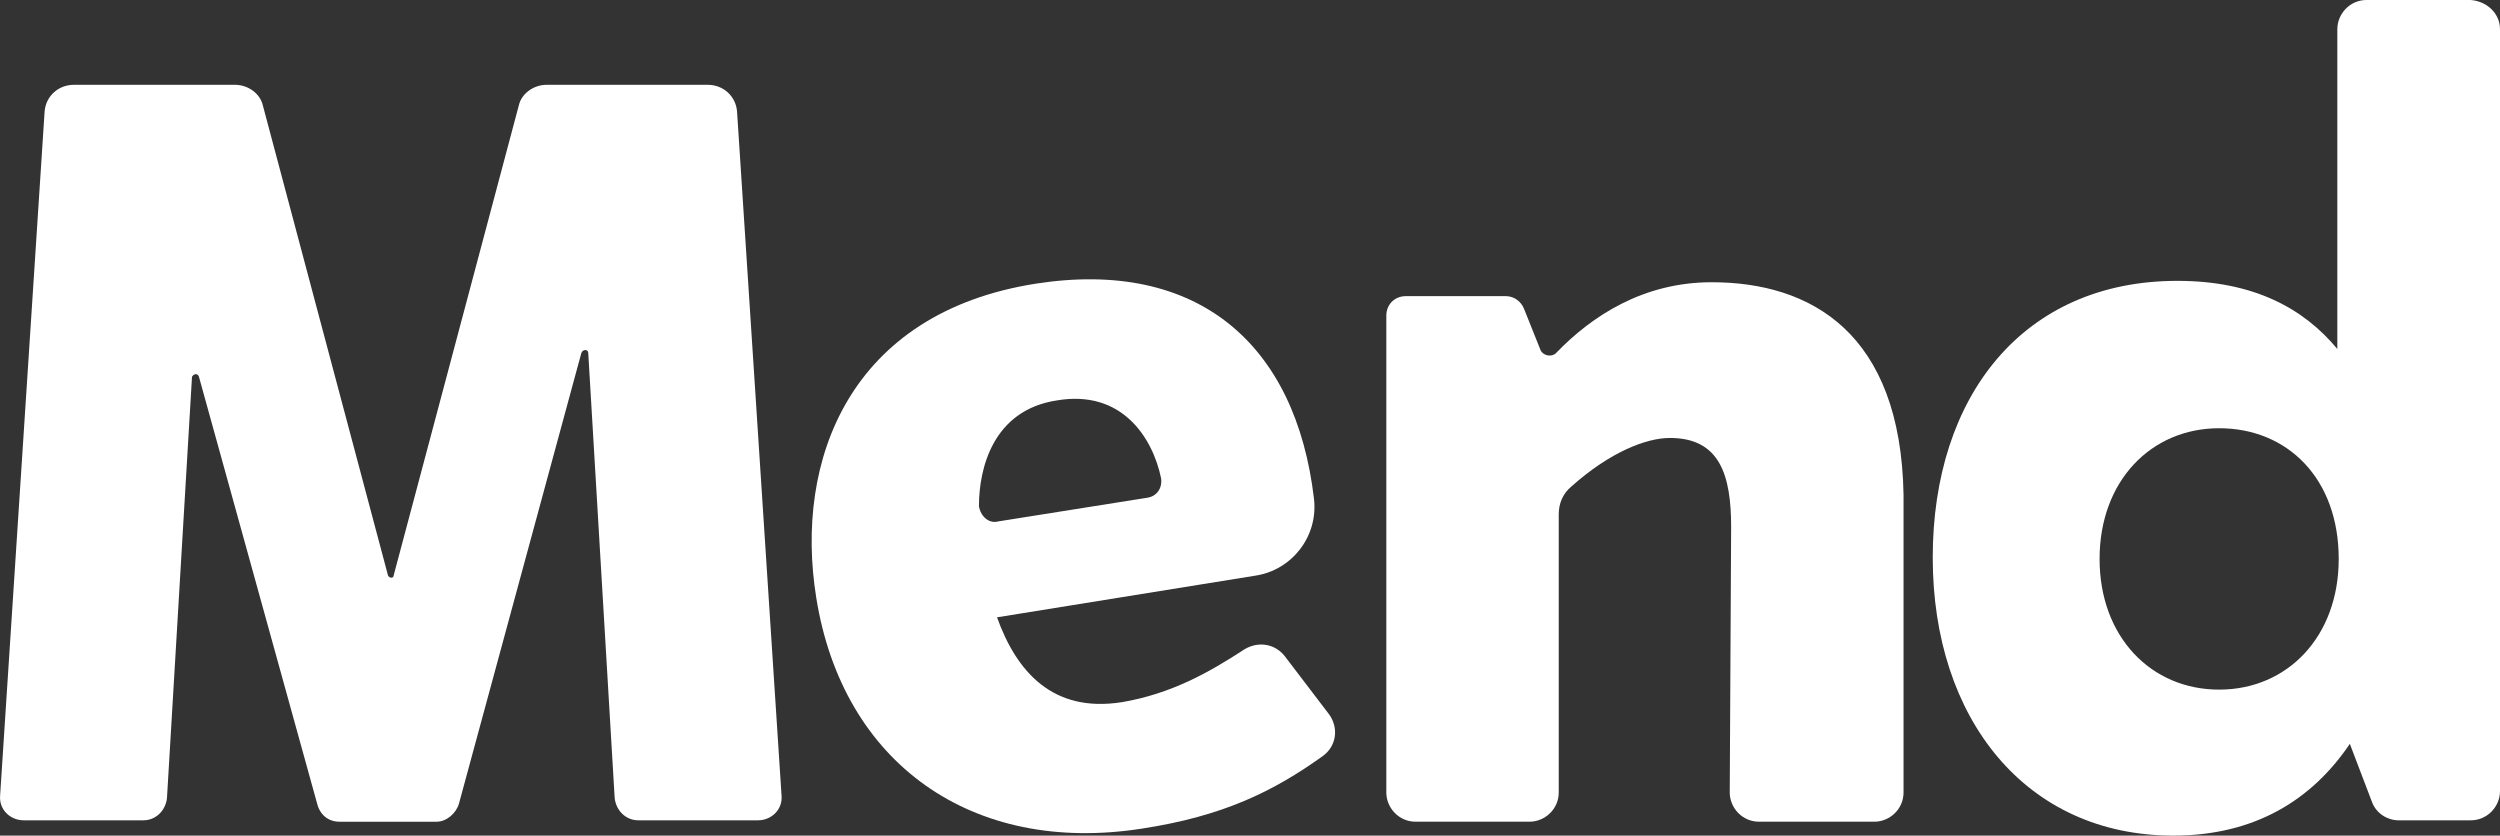 <?xml version="1.0" encoding="UTF-8"?><svg id="a" xmlns="http://www.w3.org/2000/svg" viewBox="0 0 179.81 60.1"><rect x="0" y="0" width="179.81" height="60.1" fill="#333333" stroke="none"/><defs><style>.cls-1{fill:#fff;}</style></defs><path class="cls-1" d="m44.21,57.4l-1.9-32c0-.3-.4-.3-.5,0l-8.8,32.4c-.2.7-.9,1.3-1.6,1.3h-7c-.8,0-1.4-.5-1.6-1.3l-8.5-30.7c-.1-.3-.4-.2-.5,0l-1.8,30.3c-.1.9-.8,1.6-1.7,1.6H1.71c-1,0-1.8-.8-1.7-1.8L3.21,8c.1-1.1,1-1.9,2.1-1.9h11.6c.9,0,1.8.6,2,1.5l9,33.8c.1.2.4.2.4,0L37.31,7.6c.2-.9,1.1-1.5,2-1.5h11.6c1.1,0,2,.8,2.1,1.9l3.2,49.2c.1,1-.7,1.8-1.7,1.8h-8.6c-.9,0-1.6-.7-1.7-1.6h0Z"/><path class="cls-1" d="m58.71,43c-1.6-9.9,2.4-20.5,15.8-22.6,11.6-1.8,18.7,4.3,20,15.5.3,2.7-1.6,5.1-4.2,5.5l-18.6,3c1.4,3.9,4,6.9,9,6.1,3.5-.6,6.2-2.1,8.8-3.8,1-.6,2.2-.4,2.9.5l3.2,4.2c.7,1,.5,2.3-.5,3-3.5,2.5-7.1,4.3-13,5.2-12.2,1.9-21.5-4.7-23.4-16.6h0Zm13.1-5.5l10.7-1.7c.7-.1,1.1-.7,1-1.4-.6-2.9-2.8-6.4-7.5-5.6-4.6.7-5.6,4.9-5.6,7.6.1.7.7,1.3,1.4,1.1h0Z"/><path class="cls-1" d="m179.81,2.1v54.8c0,1.1-.9,2.1-2.1,2.1h-5.2c-.8,0-1.6-.5-1.9-1.3l-1.6-4.2c-2.7,4-6.8,6.6-12.7,6.6-10.6,0-17.3-8.4-17.3-20s6.5-19.9,17.6-19.9c5.5,0,9.1,2,11.5,4.9V2.1c0-1.1.9-2.1,2.1-2.1h7.5c1.2.1,2.1,1,2.1,2.1h0Zm-11.6,38.1c0-5.8-3.7-9.4-8.6-9.4s-8.6,3.8-8.6,9.4,3.7,9.4,8.6,9.4,8.6-3.8,8.6-9.4Z"/><path class="cls-1" d="m123.11,20.3c-4.9,0-8.6,2.4-11.2,5.1-.3.3-.9.2-1.1-.2l-1.2-3c-.2-.5-.7-.9-1.3-.9h-7.2c-.8,0-1.4.6-1.4,1.4v34.3c0,1.1.9,2.1,2.1,2.1h8.2c1.1,0,2.1-.9,2.1-2.1v-20c0-.8.3-1.5.9-2,2.8-2.5,5.4-3.5,7.1-3.5,3.6,0,4.4,2.7,4.4,6.4l-.1,19.1c0,1.1.9,2.1,2.1,2.1h8.3c1.1,0,2.1-.9,2.1-2.1v-21.4c-.2-11.7-6.7-15.3-13.8-15.3h0Z"/></svg>

